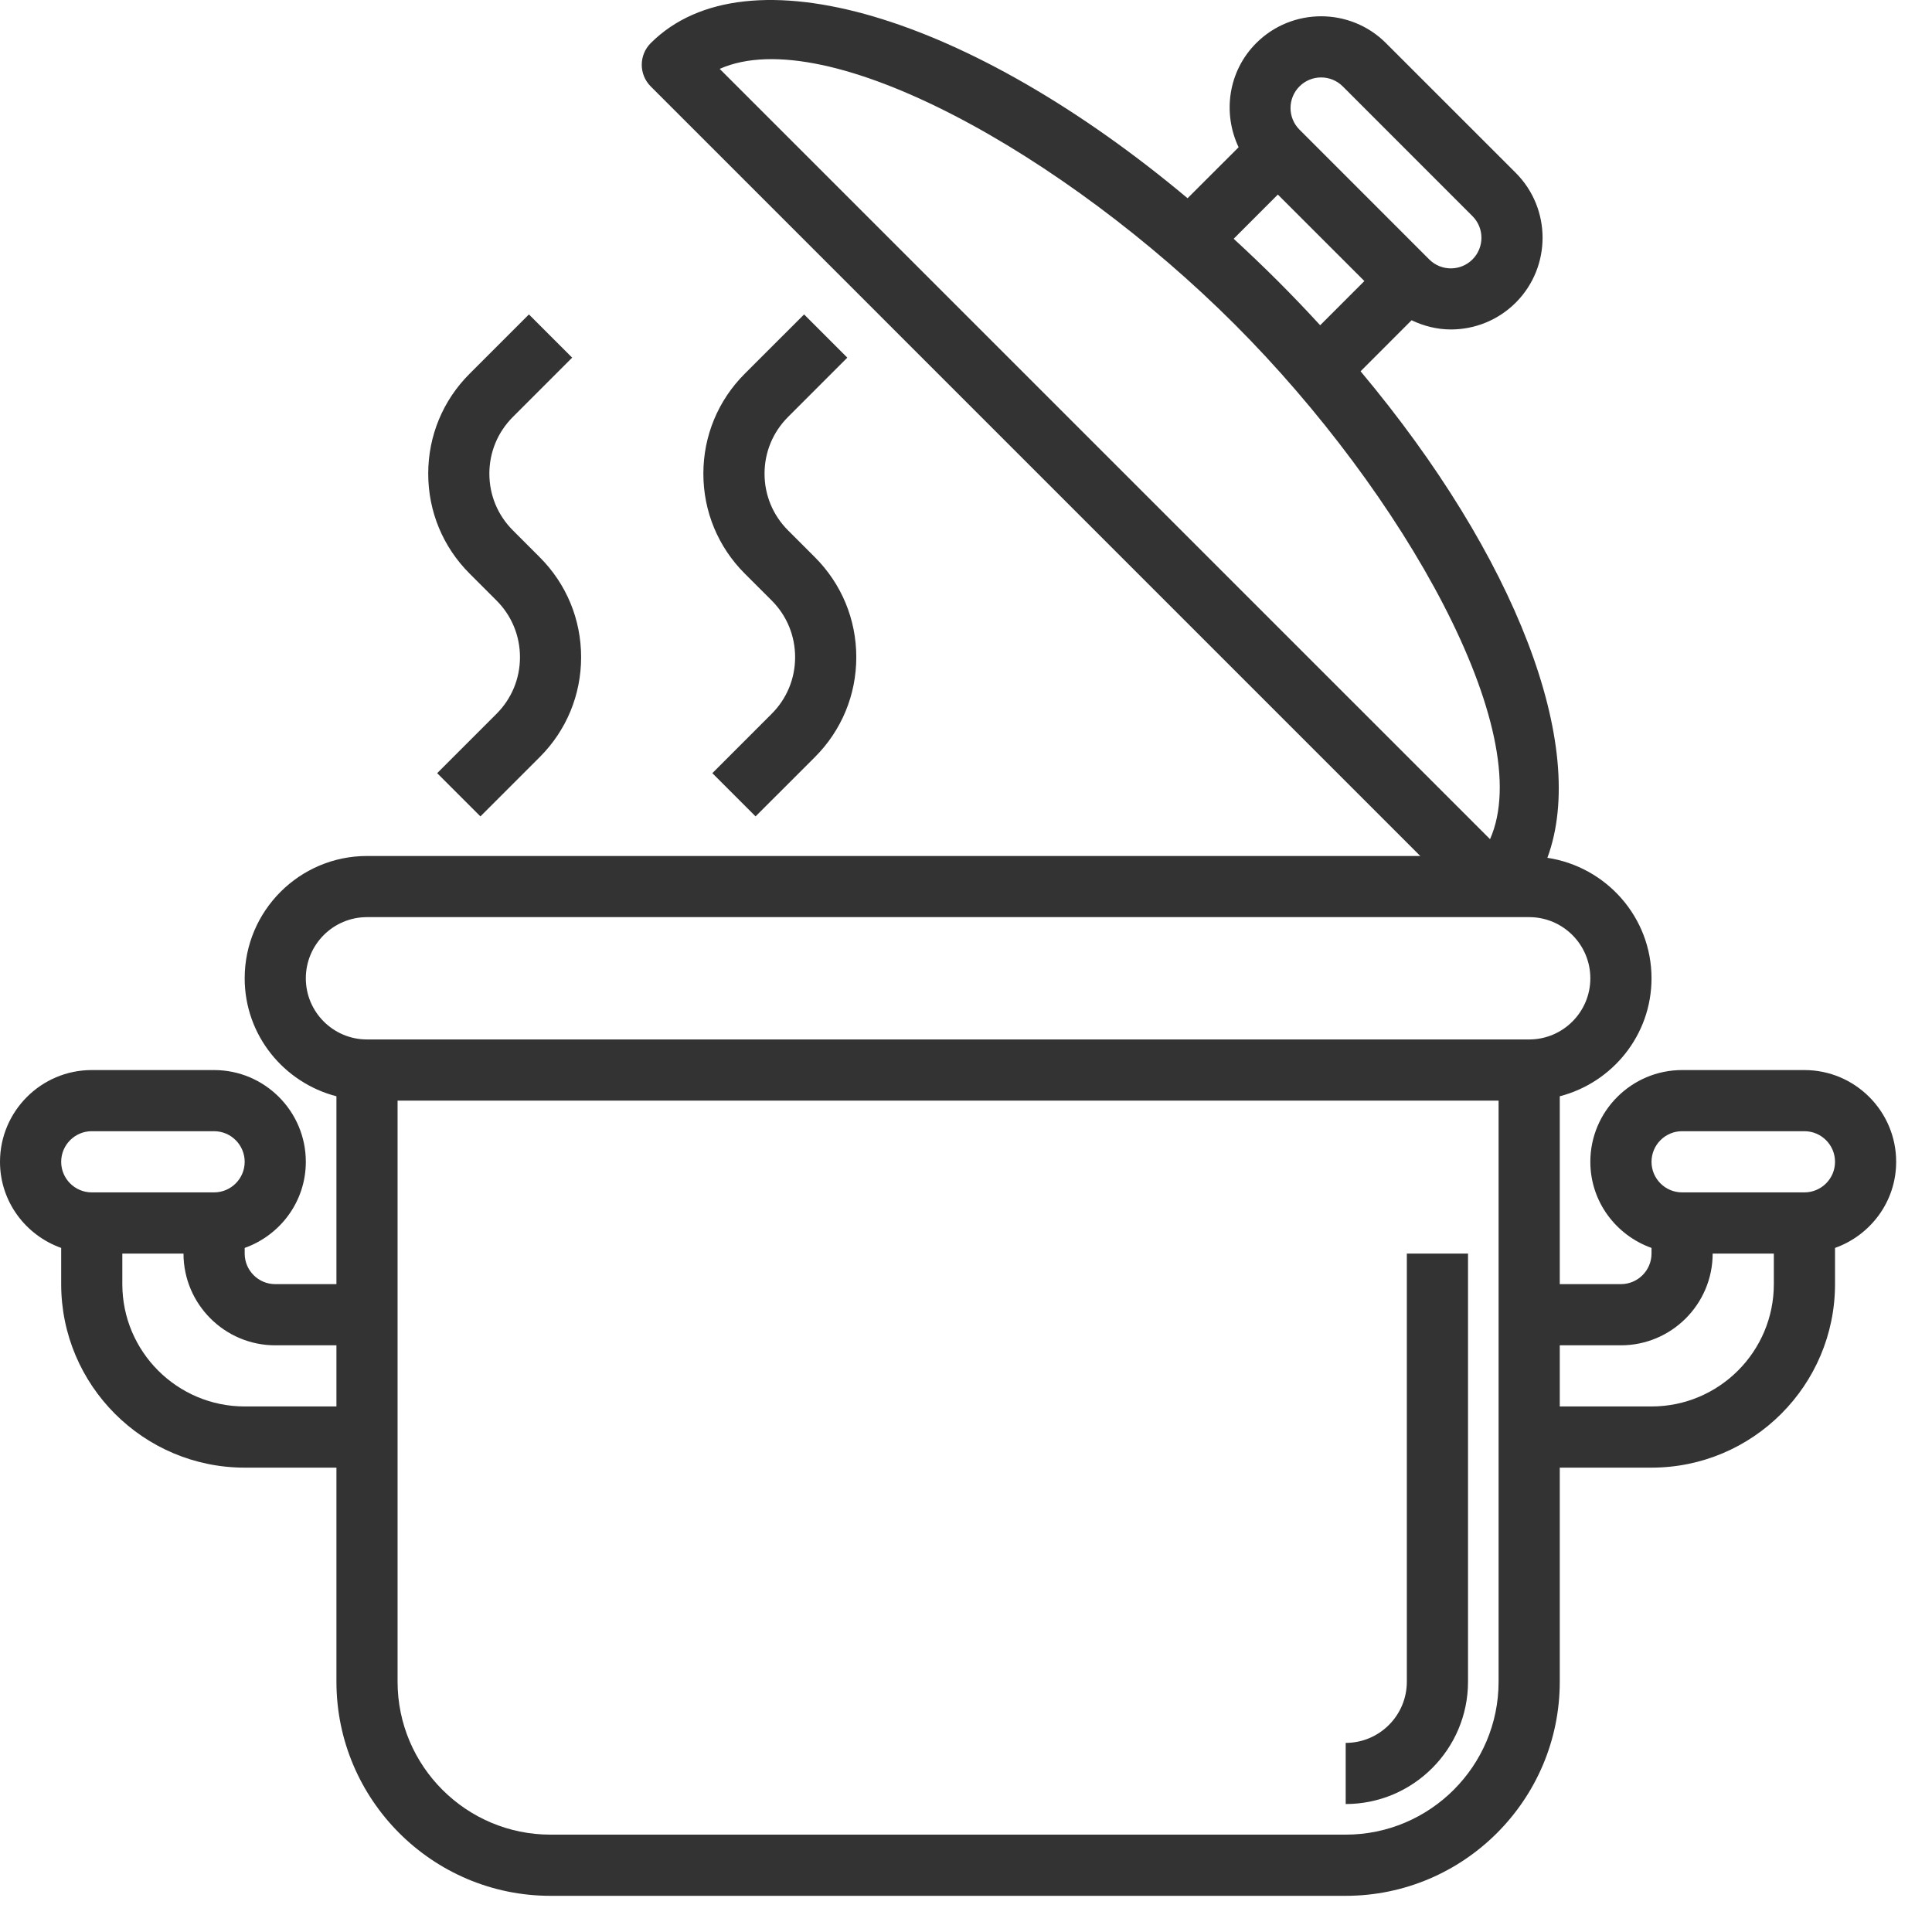 <svg width="51" height="51" viewBox="0 0 51 51" fill="none" xmlns="http://www.w3.org/2000/svg">
<path d="M50.054 30.669C50.054 29.334 48.968 28.247 47.632 28.247H44.403C43.068 28.247 41.981 29.334 41.981 30.669C41.981 31.72 42.658 32.608 43.596 32.942V33.091C43.596 33.536 43.233 33.898 42.788 33.898H41.174V28.939C42.562 28.579 43.596 27.326 43.596 25.825C43.596 24.209 42.398 22.879 40.847 22.644C41.936 19.704 40.015 14.692 35.916 9.801L37.262 8.454C37.59 8.61 37.943 8.697 38.299 8.697C38.919 8.697 39.539 8.461 40.012 7.989C40.956 7.044 40.956 5.508 40.012 4.563L36.586 1.138C35.642 0.193 34.105 0.195 33.161 1.138C32.418 1.881 32.27 2.987 32.696 3.887L31.349 5.233C25.613 0.426 19.704 -1.388 17.177 1.139C16.862 1.455 16.862 1.965 17.177 2.281L37.492 22.596H9.688C7.907 22.596 6.459 24.044 6.459 25.825C6.459 27.326 7.492 28.579 8.881 28.939V33.898H7.266C6.821 33.898 6.459 33.536 6.459 33.091V32.942C7.396 32.608 8.073 31.72 8.073 30.669C8.073 29.334 6.987 28.247 5.651 28.247H2.422C1.087 28.247 0 29.334 0 30.669C0 31.72 0.677 32.608 1.615 32.942V33.898C1.615 36.569 3.787 38.742 6.459 38.742H8.881V44.393C8.881 47.509 11.416 50.045 14.532 50.045H35.522C38.639 50.045 41.174 47.509 41.174 44.393V38.742H43.596C46.267 38.742 48.44 36.569 48.44 33.898V32.942C49.377 32.608 50.054 31.72 50.054 30.669ZM34.303 2.281C34.617 1.966 35.13 1.965 35.446 2.281L38.87 5.706C39.185 6.021 39.185 6.533 38.87 6.848C38.555 7.164 38.042 7.163 37.728 6.848L34.303 3.422C33.988 3.108 33.988 2.596 34.303 2.281ZM33.732 5.136L36.016 7.419L34.849 8.586C34.49 8.194 34.118 7.805 33.732 7.419C33.346 7.034 32.957 6.662 32.566 6.303L33.732 5.136ZM32.591 8.56C37.048 13.018 40.592 19.321 39.333 22.152L18.998 1.818C21.831 0.56 28.134 4.103 32.591 8.56V8.56ZM8.073 25.825C8.073 24.934 8.797 24.21 9.688 24.21H40.366C41.257 24.21 41.981 24.934 41.981 25.825C41.981 26.715 41.257 27.439 40.366 27.439H9.688C8.797 27.439 8.073 26.715 8.073 25.825ZM2.422 29.861H5.651C6.096 29.861 6.459 30.223 6.459 30.669C6.459 31.114 6.096 31.476 5.651 31.476H2.422C1.977 31.476 1.615 31.114 1.615 30.669C1.615 30.223 1.977 29.861 2.422 29.861ZM6.459 37.127C4.678 37.127 3.229 35.679 3.229 33.898V33.091H4.844C4.844 34.426 5.931 35.513 7.266 35.513H8.881V37.127H6.459ZM35.522 48.43H14.532C12.306 48.43 10.495 46.619 10.495 44.393V29.054H39.559V44.393C39.559 46.619 37.748 48.43 35.522 48.43ZM43.596 37.127H41.174V35.513H42.788C44.123 35.513 45.21 34.426 45.21 33.091H46.825V33.898C46.825 35.679 45.377 37.127 43.596 37.127ZM47.632 31.476H44.403C43.958 31.476 43.596 31.114 43.596 30.669C43.596 30.223 43.958 29.861 44.403 29.861H47.632C48.077 29.861 48.44 30.223 48.44 30.669C48.44 31.114 48.077 31.476 47.632 31.476Z" fill="#333333"/>
<path d="M37.137 44.393C37.137 45.284 36.413 46.008 35.523 46.008V47.622C37.303 47.622 38.752 46.174 38.752 44.393V33.091H37.137V44.393Z" fill="#333333"/>
<path d="M13.106 15.851C13.506 16.251 13.726 16.782 13.726 17.348C13.726 17.913 13.506 18.444 13.106 18.844L11.54 20.41L12.682 21.551L14.247 19.986C14.953 19.281 15.34 18.344 15.34 17.348C15.34 16.351 14.953 15.414 14.247 14.709L13.538 13.999C13.138 13.6 12.918 13.069 12.918 12.504C12.918 11.938 13.138 11.407 13.538 11.007L15.104 9.441L13.962 8.3L12.397 9.865C11.691 10.57 11.304 11.507 11.304 12.504C11.304 13.5 11.691 14.437 12.397 15.142L13.106 15.851Z" fill="#333333"/>
<path d="M22.367 9.441L21.226 8.3L19.66 9.865C18.955 10.57 18.567 11.507 18.567 12.504C18.567 13.5 18.955 14.437 19.66 15.142L20.37 15.851C20.77 16.251 20.989 16.782 20.989 17.348C20.989 17.913 20.77 18.444 20.369 18.844L18.804 20.41L19.945 21.551L21.511 19.986C22.216 19.281 22.604 18.344 22.604 17.348C22.604 16.351 22.216 15.414 21.511 14.709L20.801 13.999C20.402 13.6 20.182 13.069 20.182 12.504C20.182 11.938 20.402 11.407 20.802 11.007L22.367 9.441Z" fill="#333333"/>
</svg>
